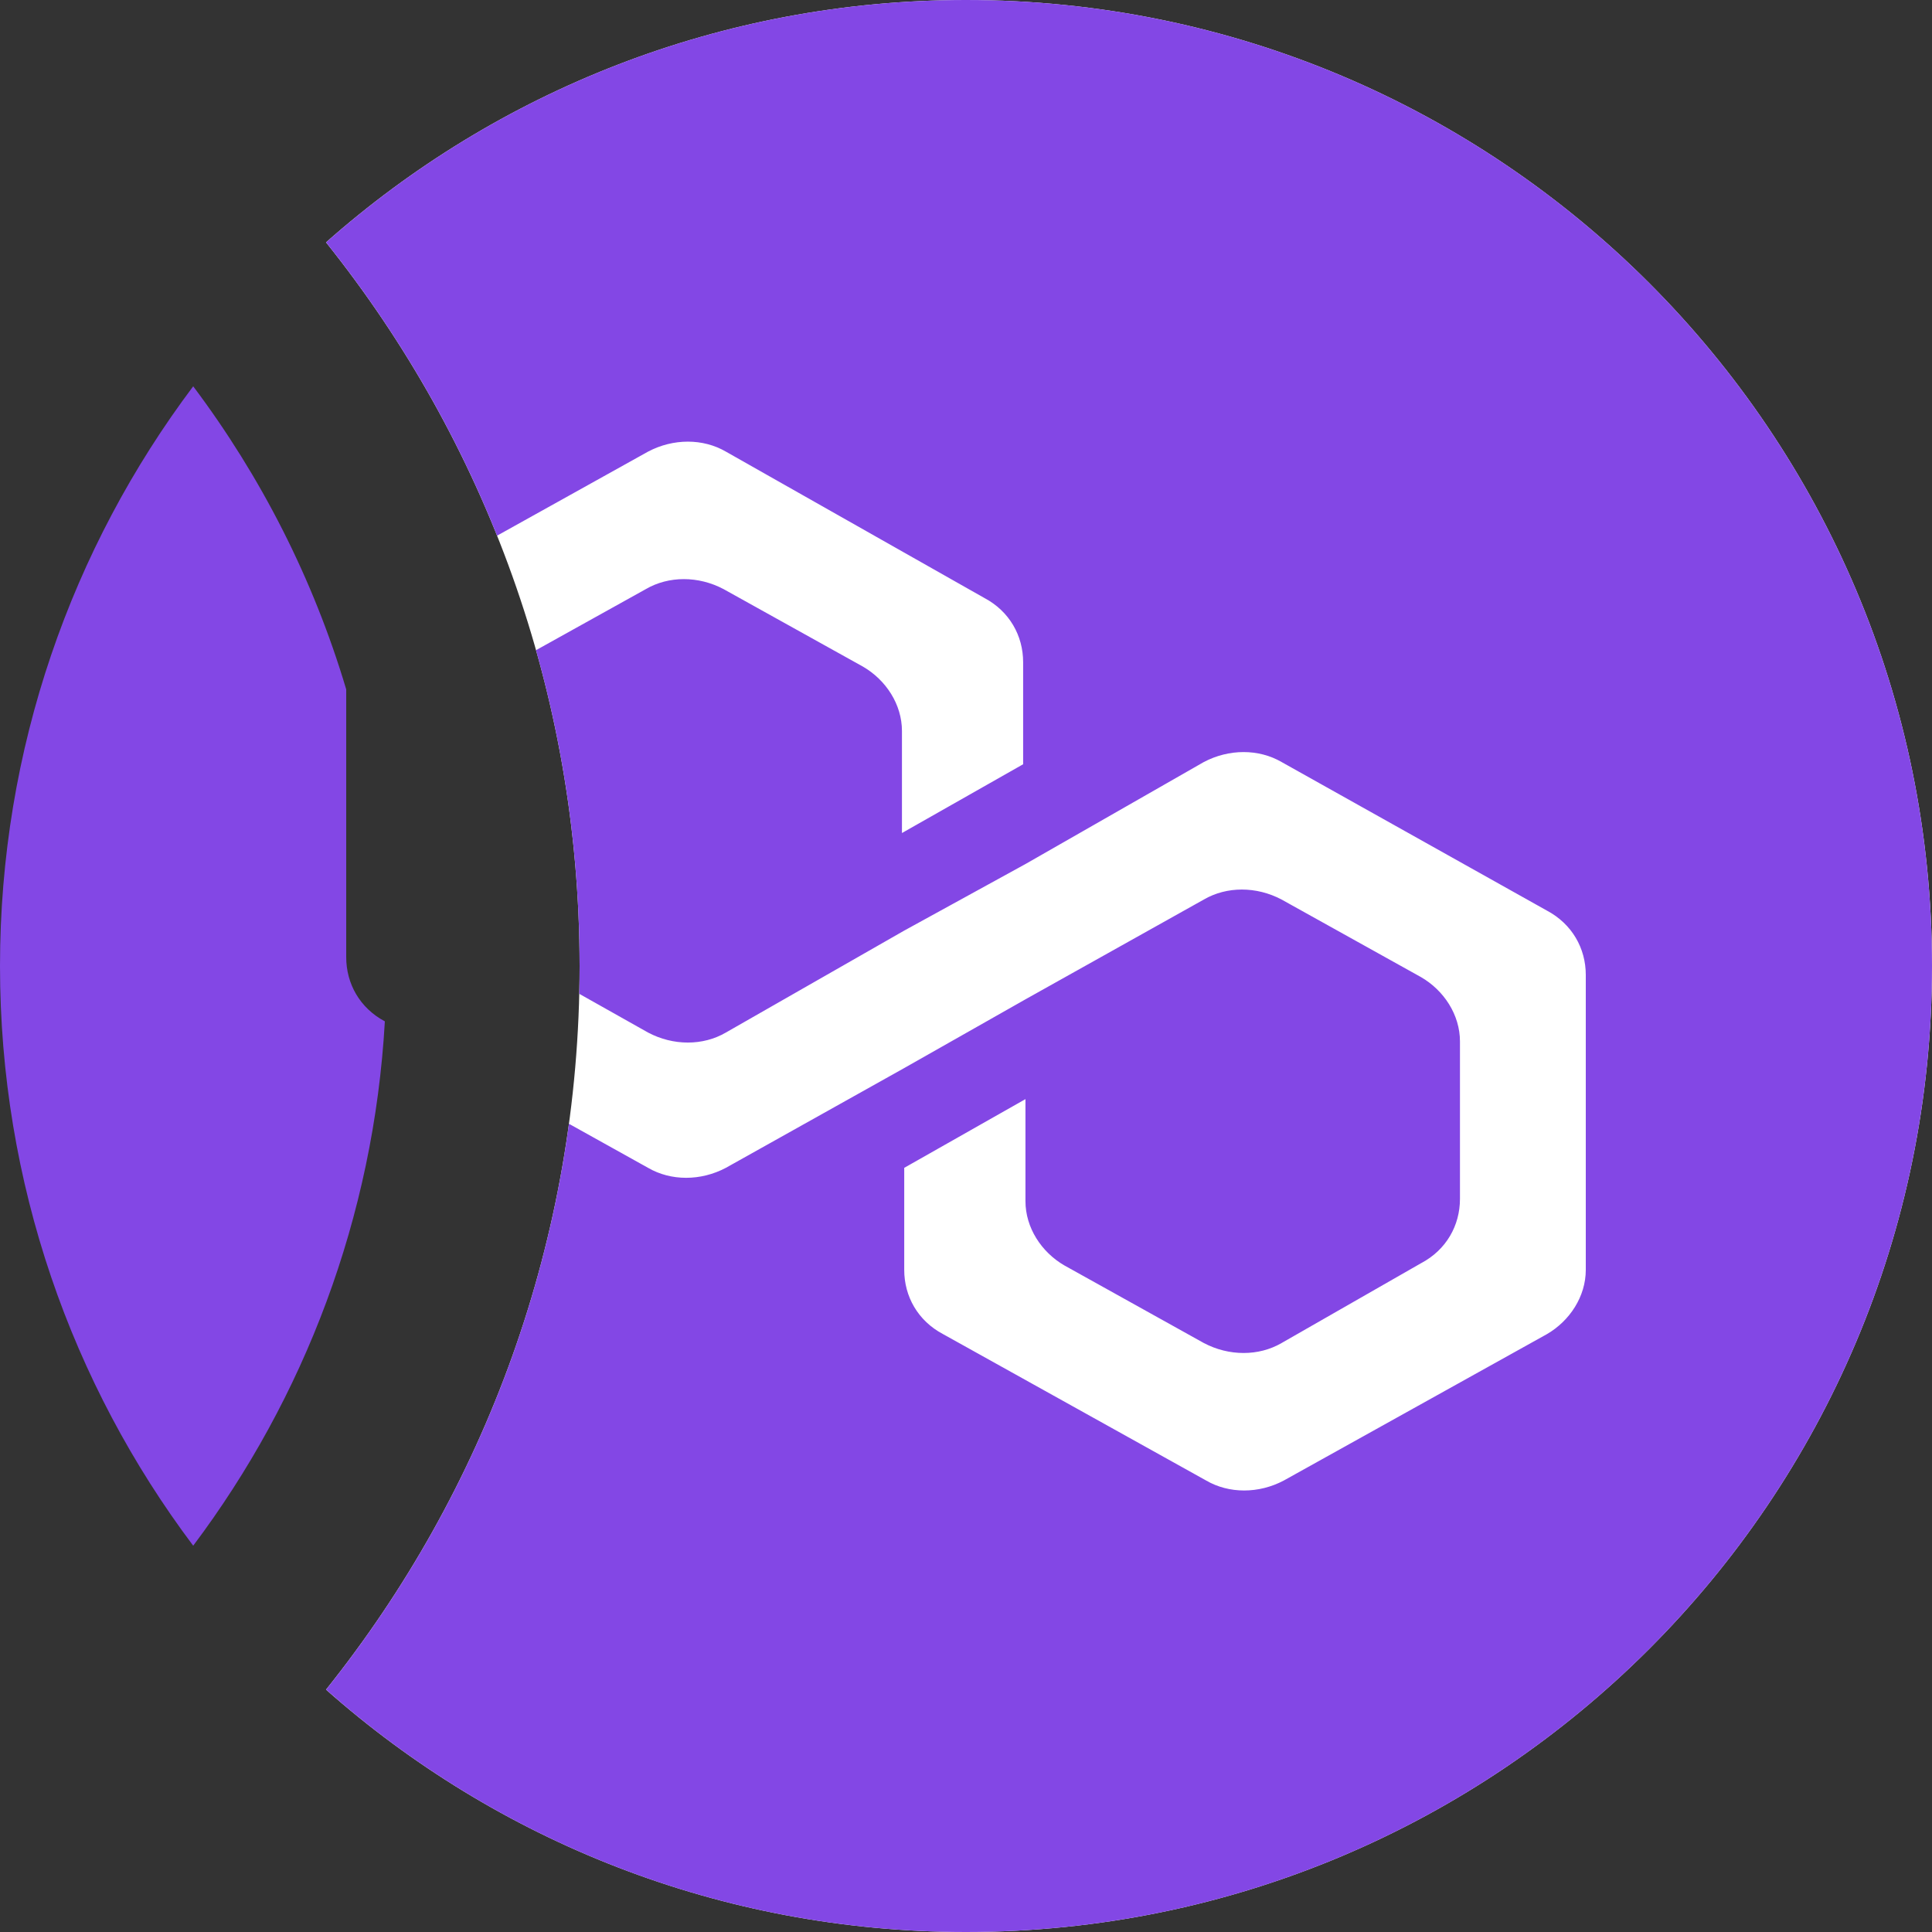 <svg width="40" height="40" viewBox="0 0 40 40" fill="none" xmlns="http://www.w3.org/2000/svg">
<rect x="0" y="0" width="40" height="40" fill="#333333" stroke="none"/>
<path fill-rule="evenodd" clip-rule="evenodd" d="M6.75 34.982C10.035 30.876 12 25.667 12 20C12 14.333 10.035 9.124 6.75 5.018C10.277 1.896 14.918 0 20 0C31.045 0 40 8.954 40 20C40 31.046 31.045 40 20 40C14.918 40 10.277 38.104 6.75 34.982Z" fill="white"/>
<path fill-rule="evenodd" clip-rule="evenodd" d="M6.751 34.982C10.279 38.105 14.918 40 20 40C31.046 40 40 31.046 40 20C40 8.954 31.046 0 20 0C14.918 0 10.279 1.895 6.751 5.018C8.211 6.843 9.41 8.886 10.292 11.09L13.418 9.35C13.939 9.075 14.555 9.075 15.028 9.35L20.379 12.38C20.899 12.655 21.183 13.161 21.183 13.711V15.823L18.674 17.247V15.135C18.674 14.584 18.343 14.079 17.869 13.803L14.981 12.197C14.46 11.921 13.844 11.921 13.371 12.197L11.098 13.461C11.686 15.54 12 17.733 12 20C12 20.193 11.998 20.385 11.993 20.576L13.418 21.378C13.939 21.654 14.555 21.654 15.028 21.378L18.721 19.267L21.231 17.889L24.924 15.777C25.445 15.502 26.061 15.502 26.534 15.777L32.027 18.853C32.547 19.129 32.832 19.634 32.832 20.185V26.291C32.832 26.842 32.5 27.347 32.027 27.622L26.581 30.652C26.061 30.928 25.445 30.928 24.971 30.652L19.526 27.622C19.005 27.347 18.721 26.842 18.721 26.291V24.179L21.231 22.756V24.868C21.231 25.419 21.562 25.924 22.036 26.199L24.924 27.806C25.445 28.081 26.061 28.081 26.534 27.806L29.422 26.153C29.943 25.878 30.227 25.373 30.227 24.822V21.562C30.227 21.011 29.896 20.506 29.422 20.231L26.534 18.624C26.013 18.348 25.398 18.348 24.924 18.624L21.231 20.69L18.721 22.113L15.028 24.179C14.507 24.454 13.892 24.454 13.418 24.179L11.78 23.267C11.181 27.662 9.393 31.679 6.751 34.982ZM7.168 14.273V19.817C7.168 20.367 7.45 20.87 7.968 21.146C7.738 25.207 6.297 28.945 4 32.002C1.488 28.659 0 24.503 0 20C0 15.497 1.488 11.341 4 7.998C5.402 9.864 6.485 11.982 7.168 14.273Z" fill="#8347E5"/>
</svg>
